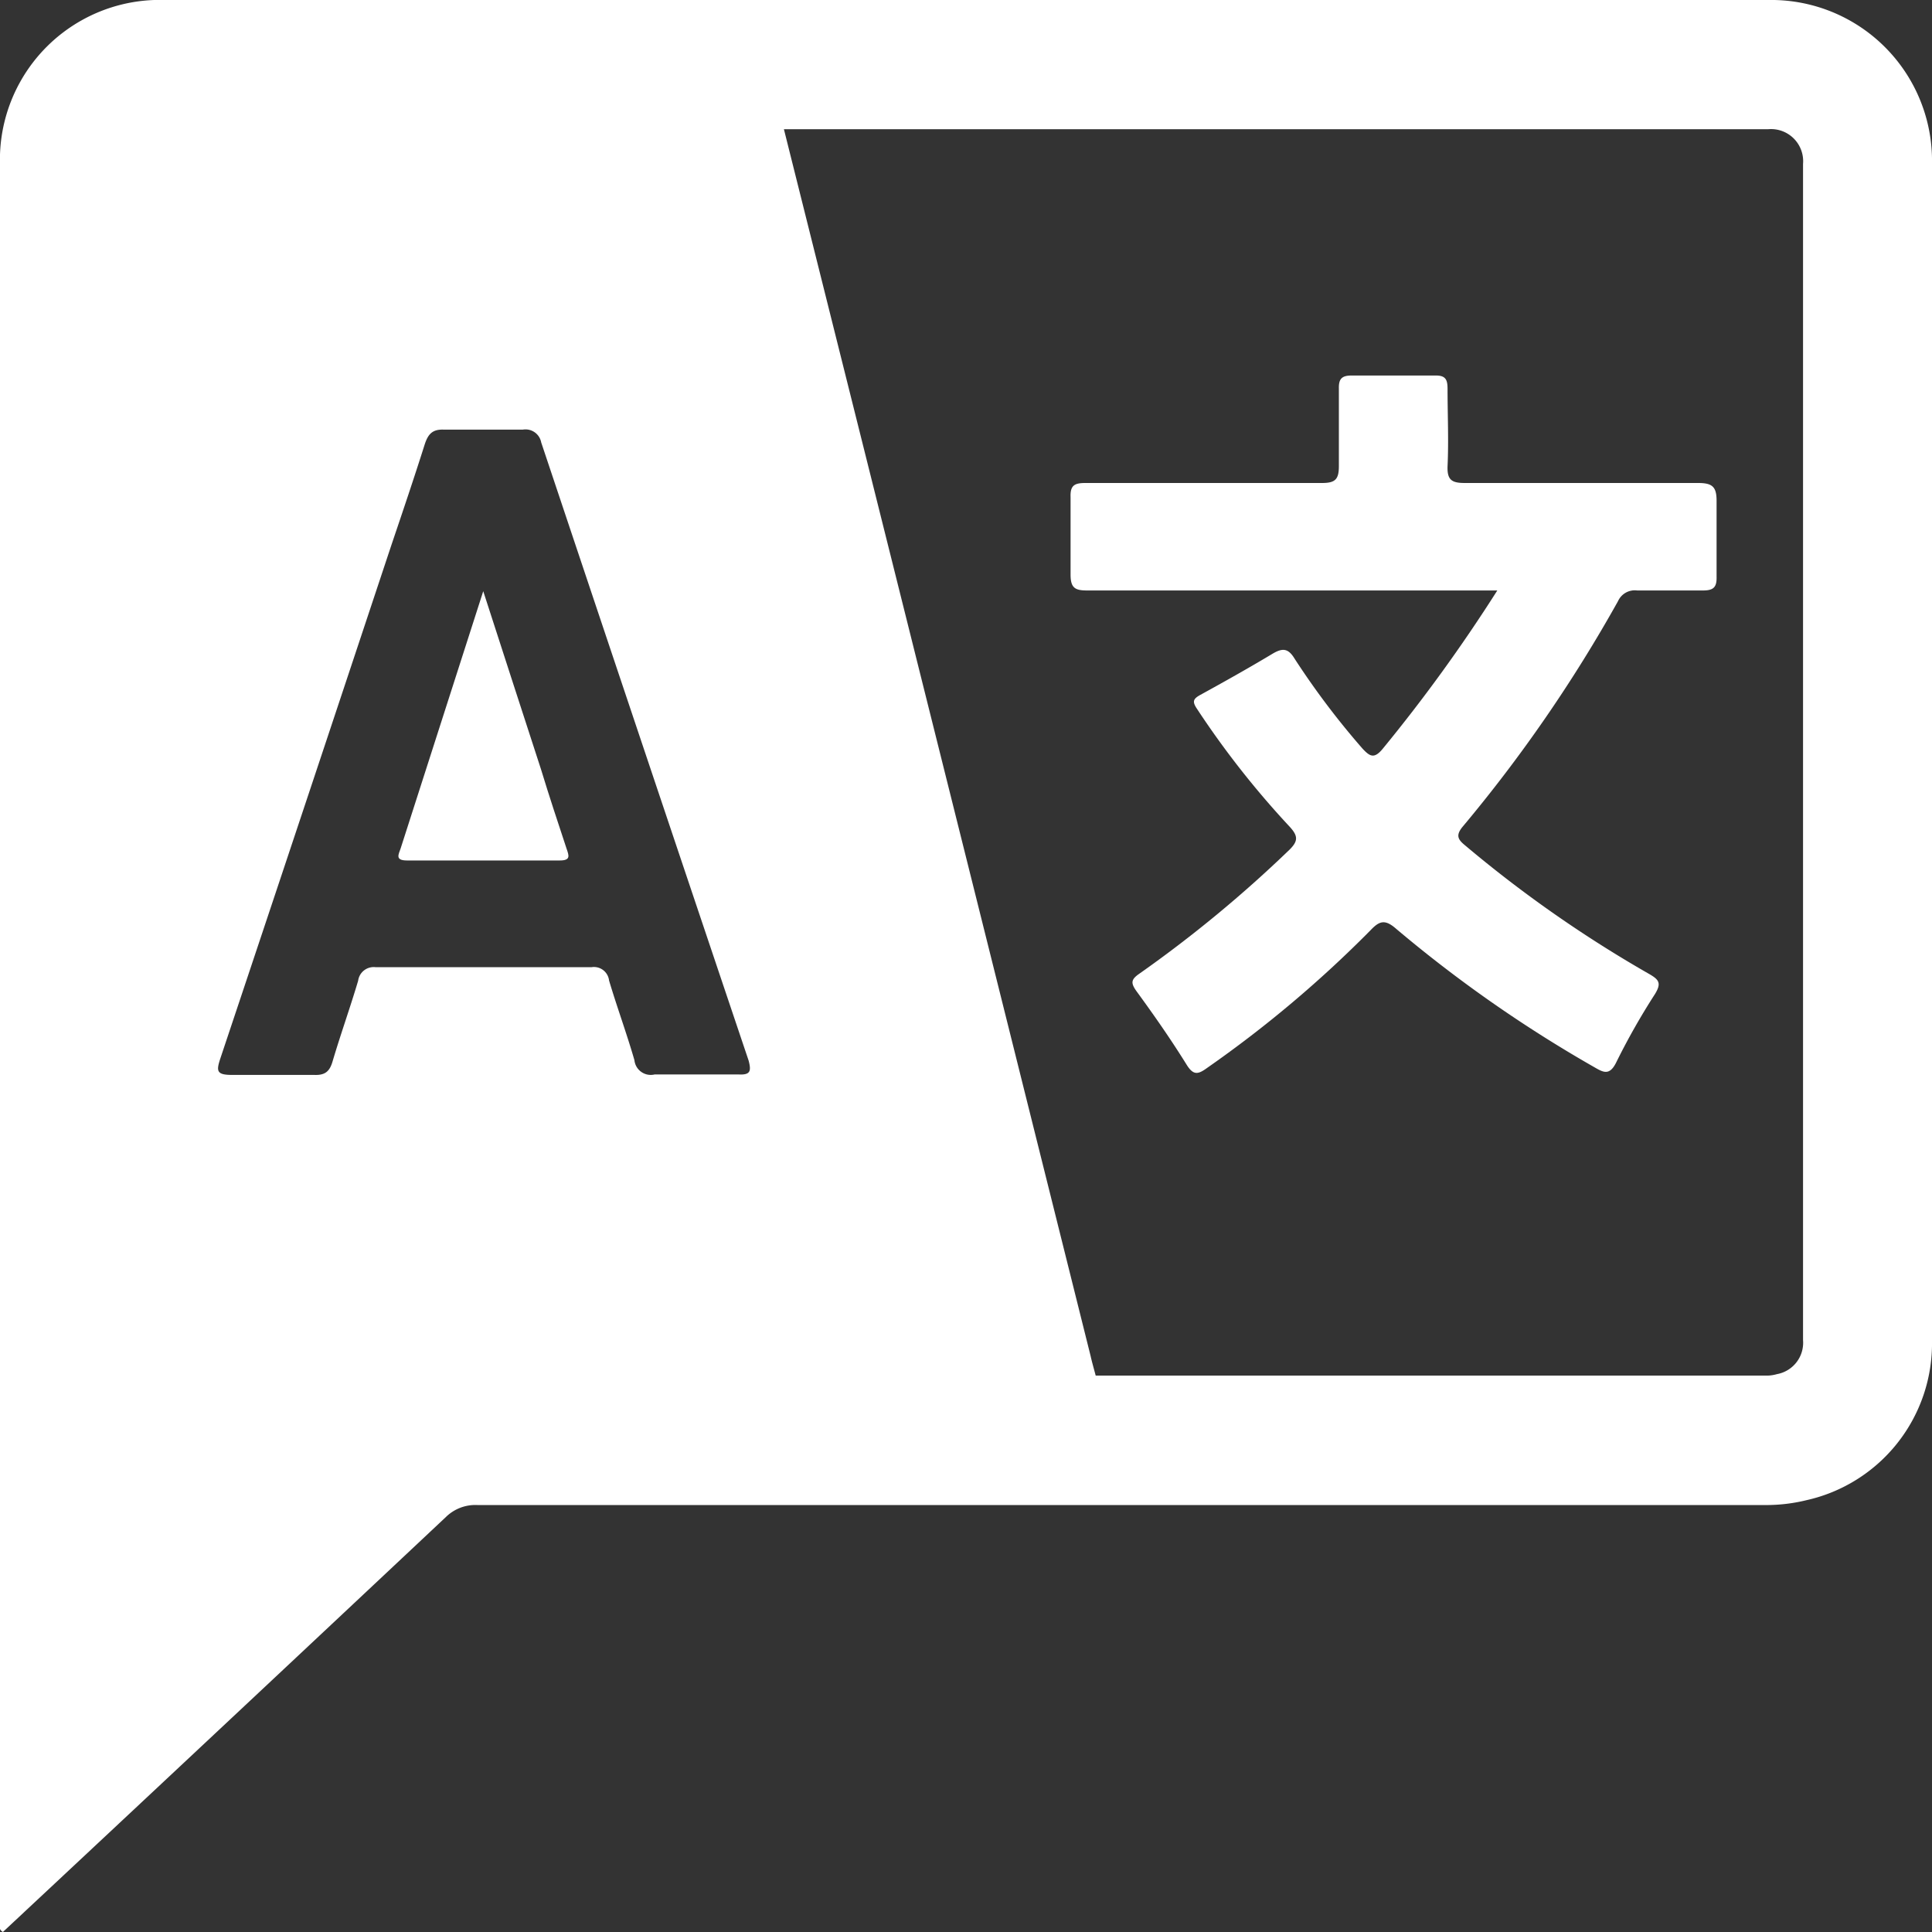 <?xml version="1.0" encoding="UTF-8"?> <svg xmlns="http://www.w3.org/2000/svg" viewBox="0 0 80 80"><rect x="0" y="0" width="80" height="80" fill="#333333" stroke="none"/> <defs> <style>.cls-1{fill:#fff;}</style> </defs> <g id="Слой_2" data-name="Слой 2"> <g id="Слой_1-2" data-name="Слой 1"> <path class="cls-1" d="M73.22,0H6.84A6.62,6.62,0,0,0,0,6.83V79.52c0,.15-.1.35.12.48l2.14-2q8.12-7.59,16.2-15.18a1.74,1.74,0,0,1,1.3-.5H35l12.15,0H73.23a7,7,0,0,0,1.57-.2A6.65,6.65,0,0,0,80,55.52V6.79A6.66,6.66,0,0,0,73.22,0ZM30.57,44.49c-.59,0-1.19,0-1.79,0s-1.12,0-1.67,0a.68.68,0,0,1-.84-.59c-.32-1.11-.72-2.19-1.05-3.3a.63.63,0,0,0-.73-.55q-4.47,0-8.93,0a.65.65,0,0,0-.73.56c-.33,1.11-.72,2.2-1.05,3.31-.12.43-.3.61-.77.59-1.14,0-2.27,0-3.4,0-.65,0-.66-.16-.48-.7q3.55-10.62,7.08-21.25c.47-1.39.94-2.78,1.38-4.17.14-.42.32-.62.79-.6q1.64,0,3.27,0a.66.66,0,0,1,.76.53Q26.69,31.12,31,43.92C31.11,44.35,31.08,44.52,30.57,44.49Zm44.09,11a1.32,1.32,0,0,1-1.08,1.41,1.59,1.59,0,0,1-.36.06H45.37c-.07-.27-.15-.54-.21-.81Q38.82,30.75,32.46,5.35H73.22a1.33,1.33,0,0,1,1.44,1.44Z"></path> <path class="cls-1" d="M70.32,20c-3.22,0-6.44,0-9.66,0-.54,0-.74-.12-.72-.69.05-1.07,0-2.14,0-3.2,0-.38-.07-.57-.51-.56-1.15,0-2.31,0-3.47,0-.41,0-.53.15-.52.54,0,1.07,0,2.14,0,3.21,0,.55-.15.7-.7.7-3.27,0-6.53,0-9.8,0-.45,0-.63.1-.61.59,0,1.06,0,2.13,0,3.2,0,.55.18.66.68.66,4.86,0,9.73,0,14.59,0H62A66.59,66.59,0,0,1,57.26,31c-.36.44-.54.32-.84,0a32.68,32.68,0,0,1-2.81-3.72c-.26-.43-.49-.46-.9-.22-1,.6-2,1.16-3,1.71-.31.17-.35.28-.14.59a36.81,36.81,0,0,0,3.83,4.87c.36.39.35.6,0,.95a52.36,52.36,0,0,1-6.21,5.13c-.35.24-.38.38-.14.72.73,1,1.43,2,2.1,3.08.27.42.46.38.82.12a48.53,48.53,0,0,0,6.77-5.7c.36-.38.59-.49,1.06-.08A54.72,54.72,0,0,0,66,44.18c.38.22.64.38.92-.18a28.38,28.38,0,0,1,1.61-2.84c.28-.46.16-.6-.26-.84A51.48,51.48,0,0,1,60.66,35c-.28-.23-.39-.4-.11-.75A60.25,60.25,0,0,0,67,24.89a.76.76,0,0,1,.79-.44c.91,0,1.82,0,2.73,0,.45,0,.57-.15.56-.57,0-1.05,0-2.09,0-3.14C71.08,20.16,70.91,20,70.32,20Z"></path> <path class="cls-1" d="M22.4,31.85c-.78-2.4-1.56-4.8-2.39-7.37L16.59,35.13c-.08.24-.25.5.26.5q3.16,0,6.33,0c.46,0,.38-.2.28-.49C23.1,34.05,22.75,33,22.4,31.85Z"></path> </g> </g> </svg> 